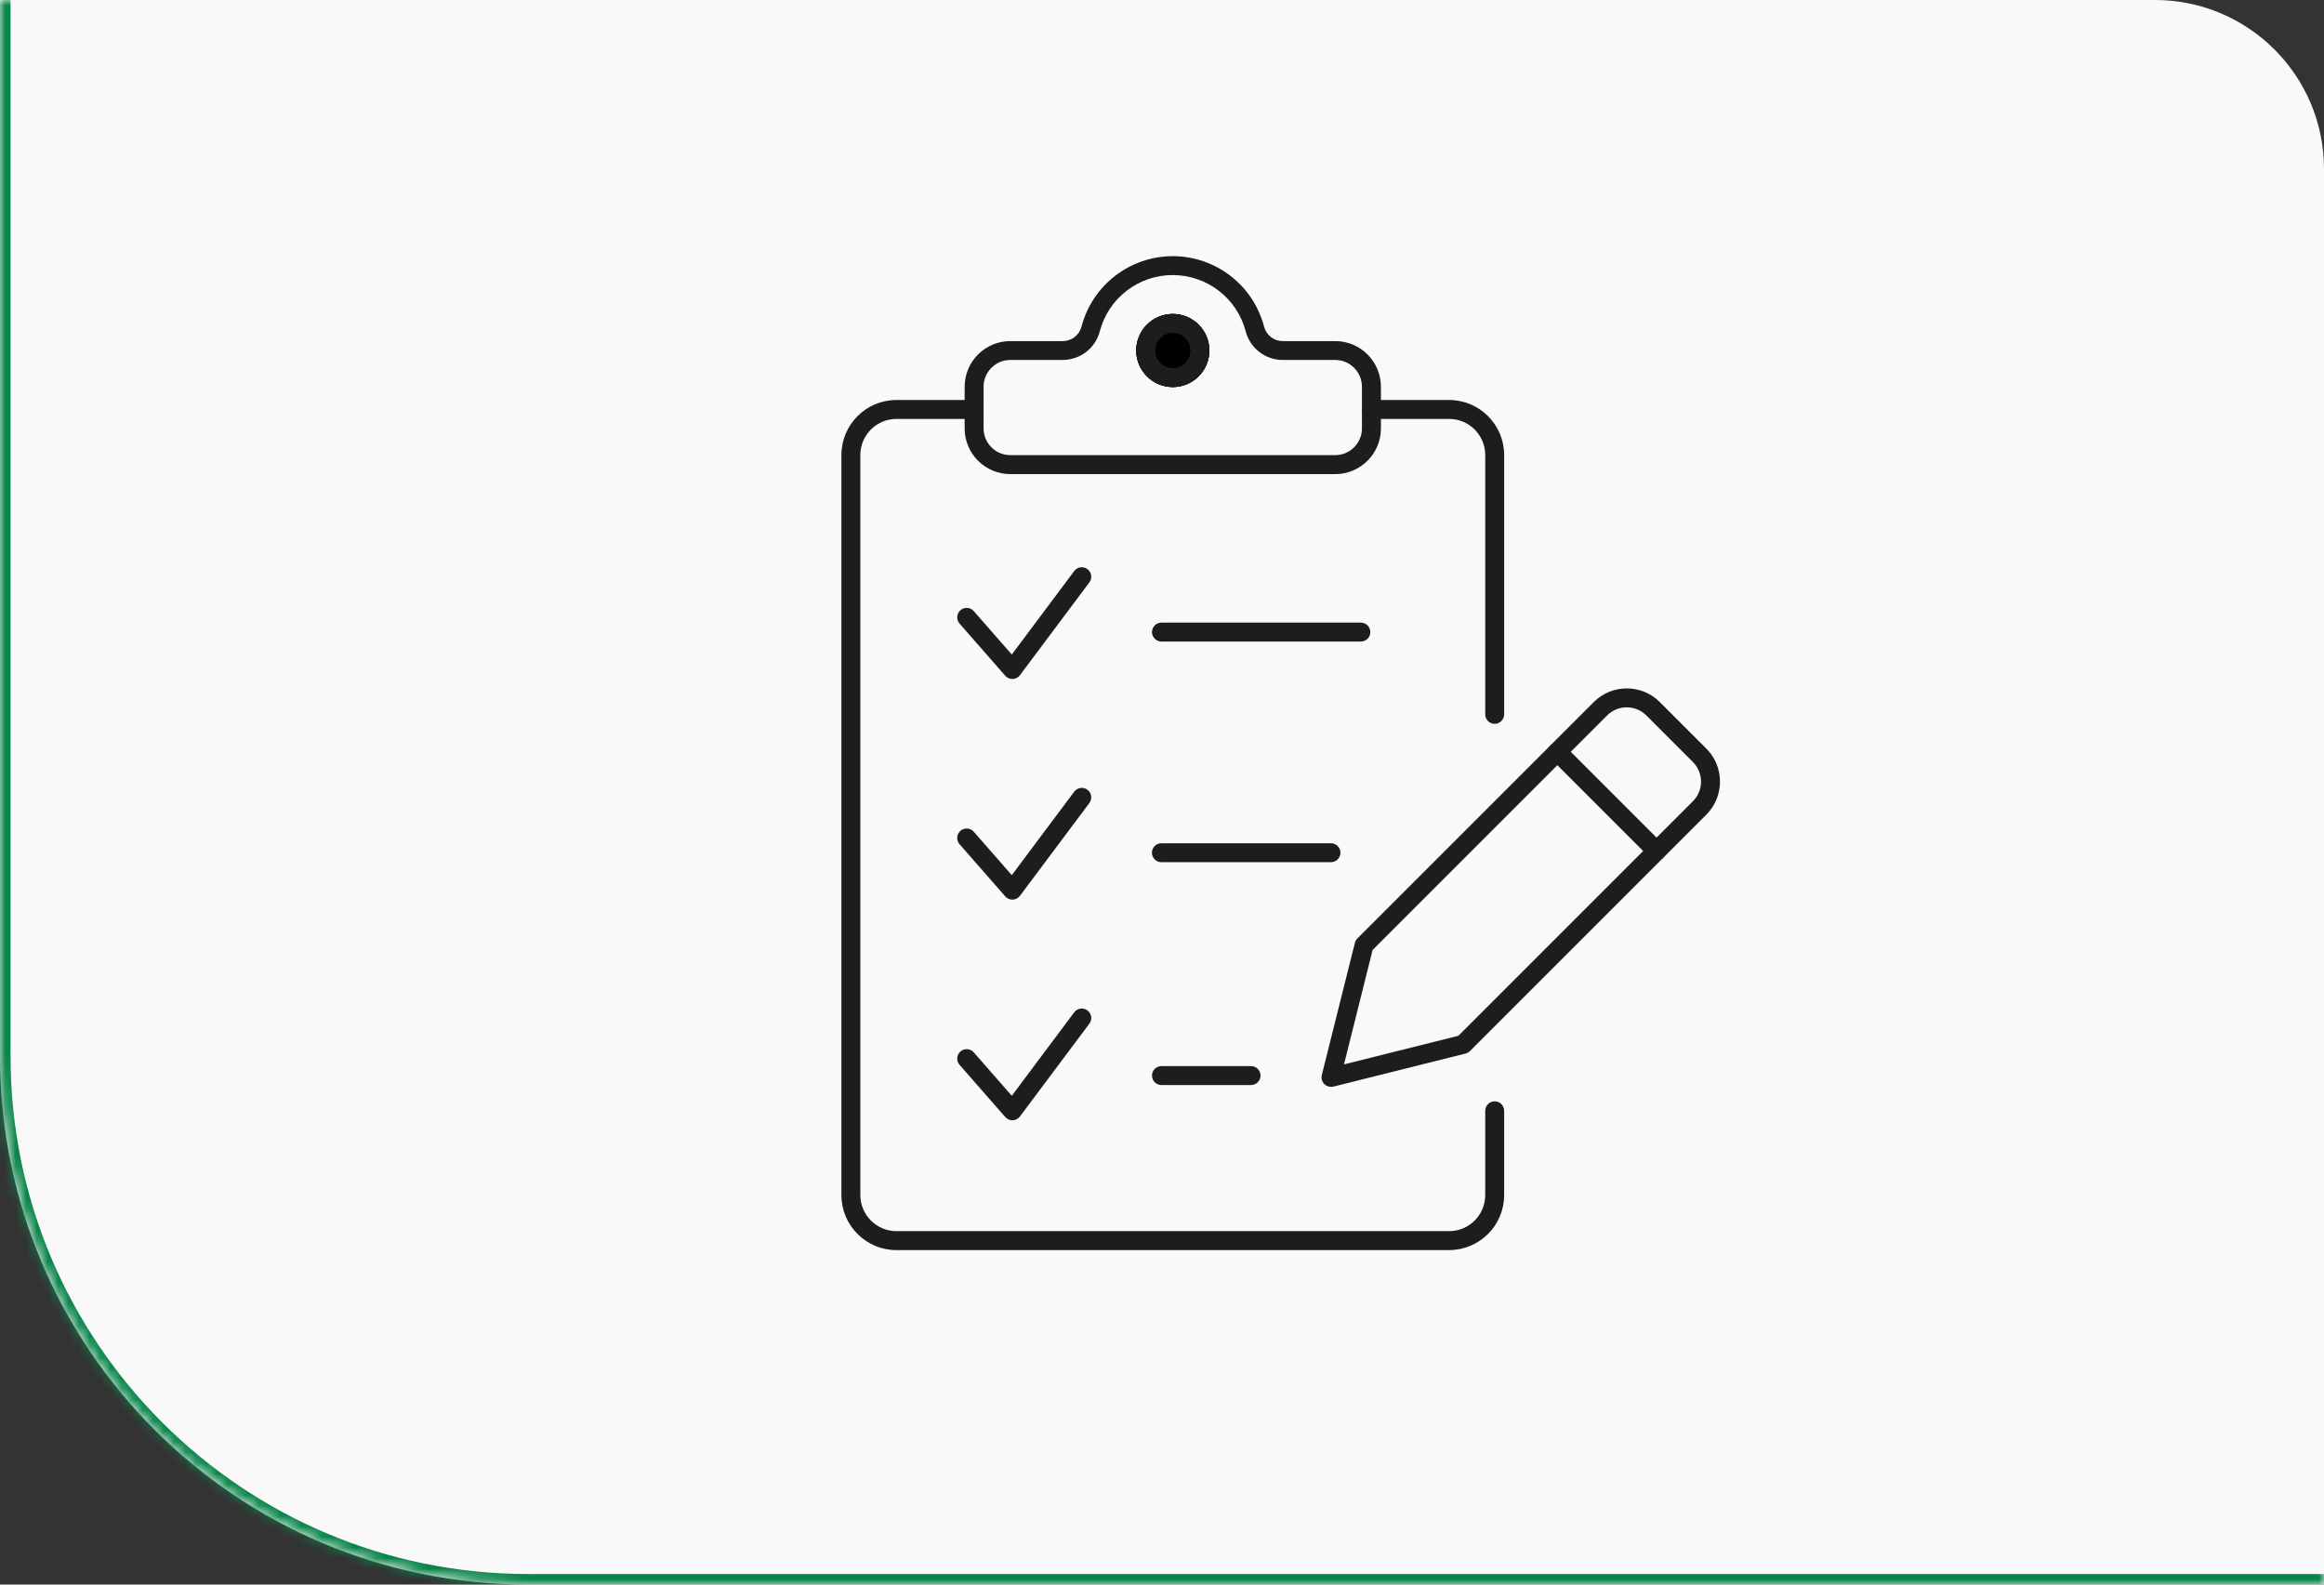 <svg xmlns="http://www.w3.org/2000/svg" width="220" height="150" viewBox="0 0 220 150" fill="none"><rect x="0" y="0" width="220" height="150" fill="#333333" stroke="none"/><mask id="path-1-inside-1_446_79" fill="white"><path d="M0 0H204C212.837 0 220 7.163 220 16V150H50C22.386 150 0 127.614 0 100V0Z"></path></mask><path d="M0 0H204C212.837 0 220 7.163 220 16V150H50C22.386 150 0 127.614 0 100V0Z" fill="#F9F9F9"></path><path d="M0 0H220H0ZM220 151H50C21.834 151 -1 128.167 -1 100H1C1 127.062 22.938 149 50 149H220V151ZM50 151C21.834 151 -1 128.167 -1 100V0H1V100C1 127.062 22.938 149 50 149V151ZM220 0V150V0Z" fill="#09854A" mask="url(#path-1-inside-1_446_79)"></path><path d="M141.494 68.517C141.001 68.517 140.598 68.114 140.598 67.621V43.071C140.598 41.189 139.066 39.657 137.184 39.657H129.824C129.331 39.657 128.928 39.254 128.928 38.761C128.928 38.268 129.331 37.865 129.824 37.865H137.184C140.056 37.865 142.39 40.199 142.39 43.071V67.621C142.39 68.114 141.987 68.517 141.494 68.517Z" fill="#1D1D1B"></path><path d="M137.185 118.339H84.858C81.986 118.339 79.652 116.005 79.652 113.134V43.071C79.652 40.199 81.986 37.865 84.858 37.865H92.219C92.712 37.865 93.115 38.268 93.115 38.761C93.115 39.254 92.712 39.657 92.219 39.657H84.858C82.977 39.657 81.444 41.189 81.444 43.071V113.129C81.444 115.011 82.977 116.543 84.858 116.543H137.185C139.066 116.543 140.598 115.011 140.598 113.129V105.15C140.598 104.658 141.001 104.254 141.494 104.254C141.987 104.254 142.39 104.658 142.39 105.15V113.129C142.39 116.001 140.056 118.335 137.185 118.335V118.339Z" fill="#1D1D1B"></path><path d="M125.997 102.884C125.764 102.884 125.536 102.79 125.366 102.619C125.142 102.395 125.052 102.073 125.128 101.768L128.26 89.251C128.3 89.094 128.381 88.951 128.497 88.834L150.875 66.457C152.595 64.736 155.4 64.736 157.12 66.457L161.533 70.87C163.253 72.59 163.253 75.39 161.533 77.115L139.155 99.492C139.039 99.609 138.895 99.689 138.738 99.73L126.221 102.861C126.15 102.879 126.078 102.888 126.002 102.888L125.997 102.884ZM129.935 89.927L127.229 100.756L138.057 98.05L160.26 75.847C161.282 74.825 161.282 73.159 160.26 72.137L155.848 67.725C154.826 66.703 153.16 66.703 152.138 67.725L129.935 89.927Z" fill="#1D1D1B"></path><path d="M156.815 81.456C156.587 81.456 156.358 81.366 156.183 81.192L146.793 71.801C146.444 71.452 146.444 70.883 146.793 70.534C147.143 70.184 147.712 70.184 148.061 70.534L157.451 79.924C157.801 80.273 157.801 80.842 157.451 81.192C157.277 81.366 157.048 81.456 156.82 81.456H156.815Z" fill="#1D1D1B"></path><path d="M128.826 60.731H109.947C109.454 60.731 109.051 60.328 109.051 59.835C109.051 59.342 109.454 58.939 109.947 58.939H128.826C129.318 58.939 129.722 59.342 129.722 59.835C129.722 60.328 129.318 60.731 128.826 60.731Z" fill="#1D1D1B"></path><path d="M118.432 102.713H109.947C109.454 102.713 109.051 102.31 109.051 101.817C109.051 101.325 109.454 100.921 109.947 100.921H118.432C118.925 100.921 119.328 101.325 119.328 101.817C119.328 102.31 118.925 102.713 118.432 102.713Z" fill="#1D1D1B"></path><path d="M95.835 64.275C95.575 64.275 95.333 64.163 95.163 63.97L90.835 59.029C90.508 58.657 90.548 58.092 90.92 57.765C91.292 57.438 91.861 57.474 92.183 57.85L95.781 61.959L101.69 54.056C101.986 53.662 102.546 53.577 102.944 53.877C103.339 54.172 103.419 54.737 103.124 55.131L96.551 63.916C96.39 64.131 96.139 64.266 95.87 64.275C95.857 64.275 95.848 64.275 95.835 64.275Z" fill="#1D1D1B"></path><path d="M125.997 81.617H109.941C109.448 81.617 109.045 81.214 109.045 80.721C109.045 80.228 109.448 79.825 109.941 79.825H125.997C126.49 79.825 126.893 80.228 126.893 80.721C126.893 81.214 126.49 81.617 125.997 81.617Z" fill="#1D1D1B"></path><path d="M95.835 85.16C95.575 85.16 95.333 85.049 95.163 84.856L90.835 79.914C90.508 79.543 90.548 78.978 90.92 78.651C91.292 78.324 91.861 78.36 92.183 78.736L95.781 82.844L101.69 74.942C101.986 74.547 102.546 74.462 102.944 74.762C103.339 75.058 103.419 75.623 103.124 76.017L96.551 84.802C96.39 85.017 96.139 85.152 95.87 85.16C95.857 85.16 95.848 85.16 95.835 85.16Z" fill="#1D1D1B"></path><path d="M95.835 106.047C95.575 106.047 95.333 105.935 95.163 105.742L90.835 100.8C90.508 100.429 90.548 99.864 90.92 99.537C91.292 99.21 91.861 99.246 92.183 99.622L95.781 103.73L101.69 95.828C101.986 95.433 102.546 95.348 102.944 95.648C103.339 95.944 103.419 96.509 103.124 96.903L96.551 105.688C96.39 105.903 96.139 106.038 95.87 106.047C95.857 106.047 95.848 106.047 95.835 106.047Z" fill="#1D1D1B"></path><path d="M111.022 35.742C112.437 35.742 113.584 34.594 113.584 33.179C113.584 31.764 112.437 30.617 111.022 30.617C109.606 30.617 108.459 31.764 108.459 33.179C108.459 34.594 109.606 35.742 111.022 35.742Z" fill="black"></path><path d="M111.021 36.638C109.113 36.638 107.562 35.088 107.562 33.179C107.562 31.271 109.113 29.721 111.021 29.721C112.93 29.721 114.48 31.271 114.48 33.179C114.48 35.088 112.93 36.638 111.021 36.638ZM111.021 31.513C110.103 31.513 109.354 32.261 109.354 33.179C109.354 34.098 110.103 34.846 111.021 34.846C111.939 34.846 112.688 34.098 112.688 33.179C112.688 32.261 111.939 31.513 111.021 31.513Z" fill="#1D1D1B"></path><path d="M111.022 35.742C112.437 35.742 113.584 34.594 113.584 33.179C113.584 31.764 112.437 30.617 111.022 30.617C109.606 30.617 108.459 31.764 108.459 33.179C108.459 34.594 109.606 35.742 111.022 35.742Z" fill="black"></path><path d="M111.021 36.638C109.113 36.638 107.562 35.088 107.562 33.179C107.562 31.271 109.113 29.721 111.021 29.721C112.93 29.721 114.48 31.271 114.48 33.179C114.48 35.088 112.93 36.638 111.021 36.638ZM111.021 31.513C110.103 31.513 109.354 32.261 109.354 33.179C109.354 34.098 110.103 34.846 111.021 34.846C111.939 34.846 112.688 34.098 112.688 33.179C112.688 32.261 111.939 31.513 111.021 31.513Z" fill="#1D1D1B"></path><path d="M111.022 35.742C112.437 35.742 113.584 34.594 113.584 33.179C113.584 31.764 112.437 30.617 111.022 30.617C109.606 30.617 108.459 31.764 108.459 33.179C108.459 34.594 109.606 35.742 111.022 35.742Z" fill="black"></path><path d="M111.021 36.638C109.113 36.638 107.562 35.088 107.562 33.179C107.562 31.271 109.113 29.721 111.021 29.721C112.93 29.721 114.48 31.271 114.48 33.179C114.48 35.088 112.93 36.638 111.021 36.638ZM111.021 31.513C110.103 31.513 109.354 32.261 109.354 33.179C109.354 34.098 110.103 34.846 111.021 34.846C111.939 34.846 112.688 34.098 112.688 33.179C112.688 32.261 111.939 31.513 111.021 31.513Z" fill="#1D1D1B"></path><path d="M126.397 44.881H95.642C93.258 44.881 91.318 42.941 91.318 40.558V36.611C91.318 34.227 93.258 32.288 95.642 32.288H100.61C101.443 32.288 102.169 31.728 102.379 30.926C103.401 26.997 106.958 24.25 111.021 24.25C115.085 24.25 118.642 26.997 119.663 30.926C119.874 31.728 120.6 32.288 121.433 32.288H126.401C128.785 32.288 130.724 34.227 130.724 36.611V40.558C130.724 42.941 128.785 44.881 126.401 44.881H126.397ZM95.642 34.075C94.244 34.075 93.11 35.213 93.11 36.606V40.553C93.11 41.951 94.248 43.084 95.642 43.084H126.397C127.795 43.084 128.928 41.947 128.928 40.553V36.606C128.928 35.209 127.79 34.075 126.397 34.075H121.428C119.78 34.075 118.342 32.964 117.925 31.374C117.105 28.233 114.265 26.038 111.017 26.038C107.769 26.038 104.924 28.233 104.109 31.369C103.692 32.96 102.254 34.071 100.605 34.071H95.637L95.642 34.075Z" fill="#1D1D1B"></path><path d="M111.022 35.742C112.437 35.742 113.584 34.594 113.584 33.179C113.584 31.764 112.437 30.617 111.022 30.617C109.606 30.617 108.459 31.764 108.459 33.179C108.459 34.594 109.606 35.742 111.022 35.742Z" fill="black"></path><path d="M111.021 36.638C109.113 36.638 107.562 35.088 107.562 33.179C107.562 31.271 109.113 29.721 111.021 29.721C112.93 29.721 114.48 31.271 114.48 33.179C114.48 35.088 112.93 36.638 111.021 36.638ZM111.021 31.513C110.103 31.513 109.354 32.261 109.354 33.179C109.354 34.098 110.103 34.846 111.021 34.846C111.939 34.846 112.688 34.098 112.688 33.179C112.688 32.261 111.939 31.513 111.021 31.513Z" fill="#1D1D1B"></path></svg>